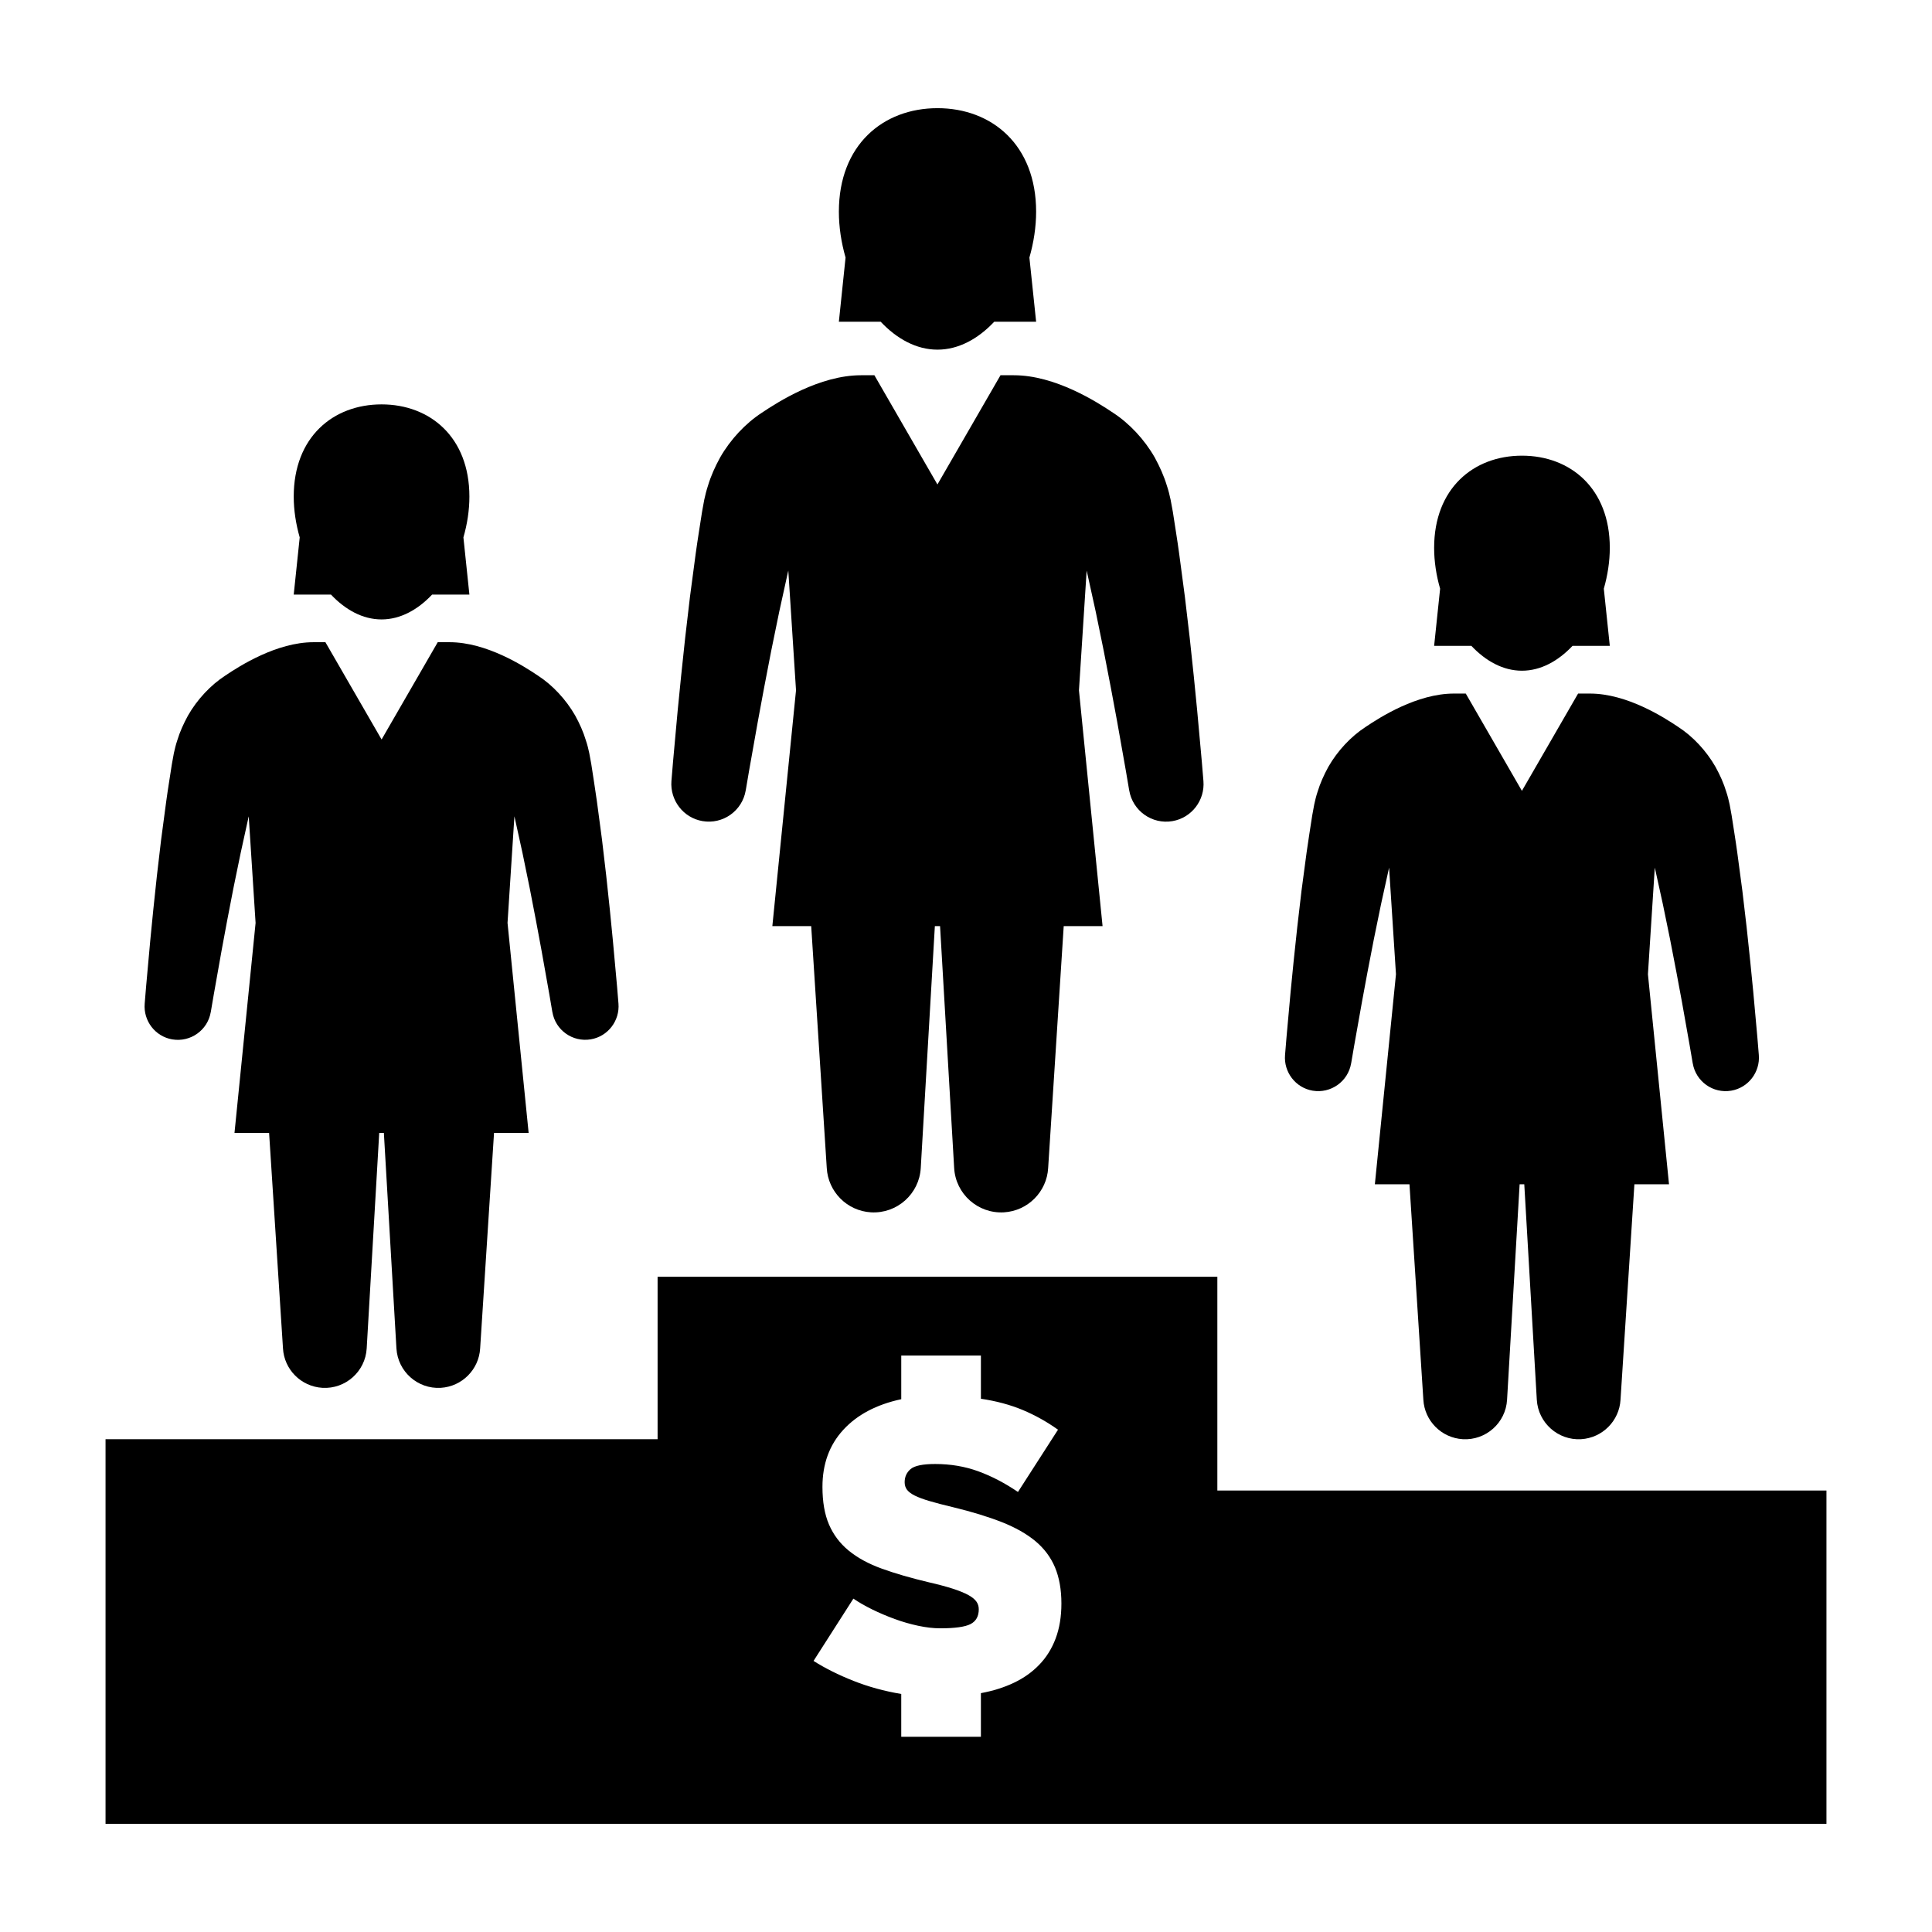 <?xml version="1.0" encoding="UTF-8"?>
<!-- Uploaded to: ICON Repo, www.iconrepo.com, Generator: ICON Repo Mixer Tools -->
<svg fill="#000000" width="800px" height="800px" version="1.1" viewBox="144 144 512 512" xmlns="http://www.w3.org/2000/svg">
 <g>
  <path d="m466.61 539v-56.641h-148.34v43.043h-146.3v101.94h456.06v-88.34zm-42.852 39.215c-1.016 2.695-2.469 5.023-4.352 6.965-1.875 1.949-4.109 3.535-6.711 4.769-2.594 1.242-5.512 2.152-8.746 2.754v11.566h-21.109v-11.348c-4.492-0.754-8.719-1.906-12.684-3.484-3.973-1.57-7.484-3.328-10.559-5.277l10.559-16.508c1.418 0.977 3.09 1.926 4.996 2.871 1.914 0.934 3.891 1.773 5.945 2.527 2.059 0.754 4.141 1.352 6.234 1.797 2.094 0.445 4.039 0.672 5.832 0.672 3.891 0 6.57-0.371 8.031-1.117 1.461-0.754 2.191-2.059 2.191-3.93 0-0.754-0.195-1.418-0.613-2.016-0.418-0.605-1.125-1.184-2.133-1.746-1.016-0.555-2.371-1.117-4.102-1.68-1.723-0.555-3.891-1.141-6.512-1.738-4.719-1.125-8.836-2.316-12.355-3.594-3.512-1.27-6.441-2.871-8.754-4.769-2.316-1.898-4.059-4.215-5.219-6.906-1.16-2.695-1.738-6.016-1.738-9.988 0-6.059 1.832-11.098 5.504-15.102 3.664-4 8.793-6.719 15.379-8.133v-11.566h21.109v11.449c4.066 0.598 7.754 1.59 11.07 2.973 3.301 1.387 6.434 3.133 9.359 5.227l-10.609 16.5c-3.535-2.394-7.066-4.227-10.594-5.504-3.519-1.27-7.301-1.906-11.348-1.906-3.293 0-5.469 0.453-6.519 1.352-1.051 0.898-1.57 2.059-1.57 3.484 0 0.754 0.195 1.402 0.613 1.973 0.418 0.555 1.102 1.082 2.082 1.57 0.973 0.48 2.285 0.973 3.93 1.453 1.645 0.488 3.746 1.035 6.281 1.637 4.941 1.199 9.223 2.512 12.836 3.93 3.606 1.422 6.578 3.109 8.914 5.047 2.336 1.957 4.066 4.269 5.199 6.965 1.117 2.695 1.688 5.879 1.688 9.551 0 3.484-0.512 6.586-1.527 9.281z"/>
  <path d="m377.39 229.26c4.258 4.519 9.441 7.402 15.047 7.402 5.613 0 10.793-2.883 15.047-7.402h11.098l-1.781-17.004c1.133-3.957 1.781-8.082 1.781-12.164 0-17.668-11.711-27.426-26.141-27.426-14.43 0-26.133 9.754-26.133 27.426 0 4.082 0.641 8.207 1.773 12.164l-1.773 17.004z"/>
  <path d="m330.18 361.6c5.402 0.922 10.523-2.715 11.441-8.121l0.023-0.109s0.312-1.816 0.848-4.996c0.57-3.199 1.371-7.754 2.352-13.223 0.984-5.477 2.207-11.836 3.527-18.633 0.695-3.387 1.41-6.879 2.141-10.441 0.758-3.477 1.539-7.004 2.316-10.527 0.027-0.109 0.059-0.219 0.082-0.328l2.043 31.719-6.273 62.496h10.297l4.125 64.117c0.359 6.234 5.336 11.355 11.727 11.727 6.871 0.395 12.777-4.856 13.18-11.727l3.738-64.117h1.379l3.738 64.117c0.402 6.871 6.301 12.121 13.18 11.727 6.391-0.379 11.375-5.5 11.727-11.727l4.125-64.117h10.297l-6.258-62.488 2.039-31.719c0.023 0.109 0.059 0.219 0.082 0.328 0.773 3.527 1.555 7.062 2.32 10.527 0.723 3.555 1.438 7.055 2.133 10.441 1.328 6.797 2.547 13.156 3.535 18.633 0.973 5.469 1.781 10.023 2.344 13.223 0.539 3.176 0.848 4.996 0.848 4.996l0.023 0.109c0.922 5.402 6.039 9.039 11.441 8.121 5.109-0.867 8.637-5.535 8.223-10.609 0 0-0.152-1.883-0.43-5.176-0.301-3.285-0.723-7.973-1.234-13.59-0.52-5.621-1.211-12.18-1.973-19.211-0.418-3.519-0.84-7.156-1.277-10.852-0.488-3.769-1-7.578-1.512-11.406-0.512-3.805-1.125-7.41-1.672-11.07l-0.598-3.242c-0.27-1.258-0.57-2.496-1-3.769-0.754-2.512-1.891-5.031-3.199-7.434-2.746-4.805-6.738-9.055-11.039-11.852-4.285-2.883-15.332-9.953-26.309-9.953h-3.535l-16.715 28.949-16.707-28.949h-3.543c-10.973 0-22.023 7.074-26.309 9.953-4.293 2.797-8.293 7.047-11.039 11.852-1.312 2.394-2.453 4.922-3.199 7.434-0.422 1.27-0.73 2.512-1 3.769l-0.59 3.242c-0.555 3.656-1.16 7.258-1.68 11.07-0.504 3.82-1.016 7.637-1.512 11.406-0.438 3.695-0.863 7.332-1.27 10.852-0.758 7.031-1.445 13.59-1.98 19.211-0.504 5.621-0.934 10.301-1.234 13.59-0.27 3.293-0.43 5.176-0.43 5.176-0.387 5.07 3.133 9.734 8.242 10.602z"/>
  <path d="m533.93 315.16c3.797 4.023 8.402 6.586 13.398 6.586 5 0 9.609-2.57 13.406-6.586h9.879l-1.586-15.152c1.008-3.519 1.586-7.199 1.586-10.82 0-15.742-10.426-24.43-23.277-24.43-12.852 0-23.277 8.68-23.277 24.43 0 3.621 0.57 7.301 1.586 10.82l-1.586 15.152z"/>
  <path d="m491.87 433.04c4.812 0.809 9.375-2.426 10.191-7.234l0.023-0.094s0.277-1.621 0.758-4.445c0.504-2.848 1.227-6.898 2.094-11.77 0.875-4.879 1.965-10.543 3.148-16.59 0.613-3.016 1.258-6.133 1.906-9.293 0.68-3.098 1.371-6.234 2.066-9.383 0.023-0.094 0.051-0.191 0.066-0.293l1.824 28.25-5.594 55.66h9.172l3.68 57.105c0.32 5.551 4.754 10.105 10.449 10.449 6.125 0.352 11.383-4.328 11.734-10.449l3.328-57.105h1.234l3.32 57.105c0.359 6.117 5.621 10.801 11.734 10.449 5.688-0.344 10.133-4.898 10.449-10.449l3.68-57.105h9.172l-5.586-55.66 1.816-28.25c0.023 0.102 0.051 0.195 0.074 0.293 0.695 3.148 1.379 6.285 2.066 9.383 0.641 3.168 1.285 6.281 1.906 9.293 1.176 6.047 2.269 11.711 3.148 16.59 0.863 4.871 1.59 8.93 2.09 11.77 0.48 2.832 0.758 4.445 0.758 4.445l0.023 0.094c0.816 4.812 5.375 8.055 10.191 7.234 4.551-0.773 7.688-4.938 7.316-9.457 0 0-0.141-1.672-0.379-4.606-0.262-2.93-0.641-7.106-1.094-12.105-0.469-5.008-1.074-10.844-1.754-17.109-0.371-3.141-0.754-6.383-1.133-9.668-0.445-3.352-0.891-6.754-1.352-10.156-0.461-3.394-1.008-6.602-1.496-9.855l-0.527-2.891c-0.242-1.117-0.512-2.227-0.891-3.352-0.664-2.242-1.68-4.484-2.856-6.617-2.445-4.277-6-8.062-9.836-10.551-3.812-2.57-13.652-8.871-23.43-8.871h-3.148l-14.887 25.781-14.879-25.781h-3.152c-9.777 0-19.621 6.301-23.43 8.871-3.824 2.488-7.391 6.273-9.836 10.551-1.168 2.133-2.184 4.383-2.856 6.617-0.379 1.125-0.641 2.234-0.883 3.352l-0.531 2.891c-0.488 3.25-1.031 6.461-1.496 9.855-0.453 3.402-0.898 6.805-1.352 10.156-0.387 3.285-0.758 6.535-1.125 9.668-0.68 6.258-1.293 12.098-1.758 17.109-0.453 5.008-0.824 9.18-1.094 12.105-0.242 2.93-0.379 4.606-0.379 4.606-0.379 4.519 2.758 8.676 7.309 9.457z"/>
  <path d="m231.71 301.57c3.797 4.023 8.402 6.586 13.406 6.586 4.996 0 9.602-2.57 13.398-6.586h9.879l-1.586-15.152c1.016-3.519 1.586-7.199 1.586-10.82 0-15.742-10.426-24.43-23.277-24.43-12.859 0-23.277 8.68-23.277 24.43 0 3.621 0.578 7.301 1.586 10.82l-1.586 15.152z"/>
  <path d="m189.66 419.45c4.82 0.809 9.375-2.426 10.191-7.234l0.023-0.094s0.27-1.621 0.758-4.445c0.496-2.848 1.227-6.898 2.09-11.77 0.875-4.879 1.973-10.543 3.148-16.59 0.621-3.016 1.258-6.133 1.914-9.293 0.68-3.098 1.371-6.234 2.059-9.383 0.023-0.094 0.051-0.191 0.074-0.293l1.816 28.25-5.59 55.641h9.172l3.68 57.105c0.312 5.551 4.754 10.105 10.449 10.449 6.117 0.352 11.383-4.328 11.734-10.449l3.32-57.105h1.234l3.328 57.105c0.359 6.117 5.613 10.801 11.734 10.449 5.688-0.344 10.129-4.898 10.449-10.449l3.68-57.105h9.172l-5.594-55.66 1.824-28.25c0.016 0.102 0.043 0.195 0.066 0.293 0.695 3.148 1.387 6.285 2.066 9.383 0.648 3.168 1.293 6.281 1.906 9.293 1.184 6.047 2.269 11.711 3.148 16.59 0.867 4.871 1.59 8.93 2.094 11.77 0.473 2.832 0.758 4.445 0.758 4.445l0.023 0.094c0.809 4.812 5.375 8.055 10.191 7.234 4.551-0.773 7.688-4.938 7.324-9.457 0 0-0.141-1.672-0.379-4.606-0.27-2.93-0.648-7.106-1.102-12.105-0.461-5.008-1.074-10.844-1.754-17.109-0.363-3.141-0.746-6.383-1.133-9.668-0.445-3.352-0.891-6.754-1.352-10.156-0.461-3.394-1.008-6.602-1.488-9.855l-0.531-2.891c-0.242-1.117-0.504-2.227-0.891-3.352-0.664-2.242-1.672-4.484-2.848-6.617-2.453-4.277-6-8.062-9.836-10.551-3.812-2.57-13.652-8.871-23.43-8.871h-3.152l-14.879 25.781-14.887-25.781h-3.152c-9.77 0-19.613 6.301-23.422 8.871-3.824 2.488-7.391 6.273-9.836 10.551-1.168 2.133-2.191 4.383-2.856 6.617-0.379 1.125-0.648 2.234-0.891 3.352l-0.527 2.891c-0.488 3.25-1.035 6.461-1.496 9.855-0.461 3.402-0.906 6.805-1.352 10.156-0.387 3.285-0.758 6.535-1.133 9.668-0.68 6.258-1.285 12.098-1.754 17.109-0.461 5.008-0.832 9.18-1.094 12.105-0.242 2.93-0.379 4.606-0.379 4.606-0.379 4.543 2.754 8.695 7.305 9.477z"/>
 </g>
</svg>